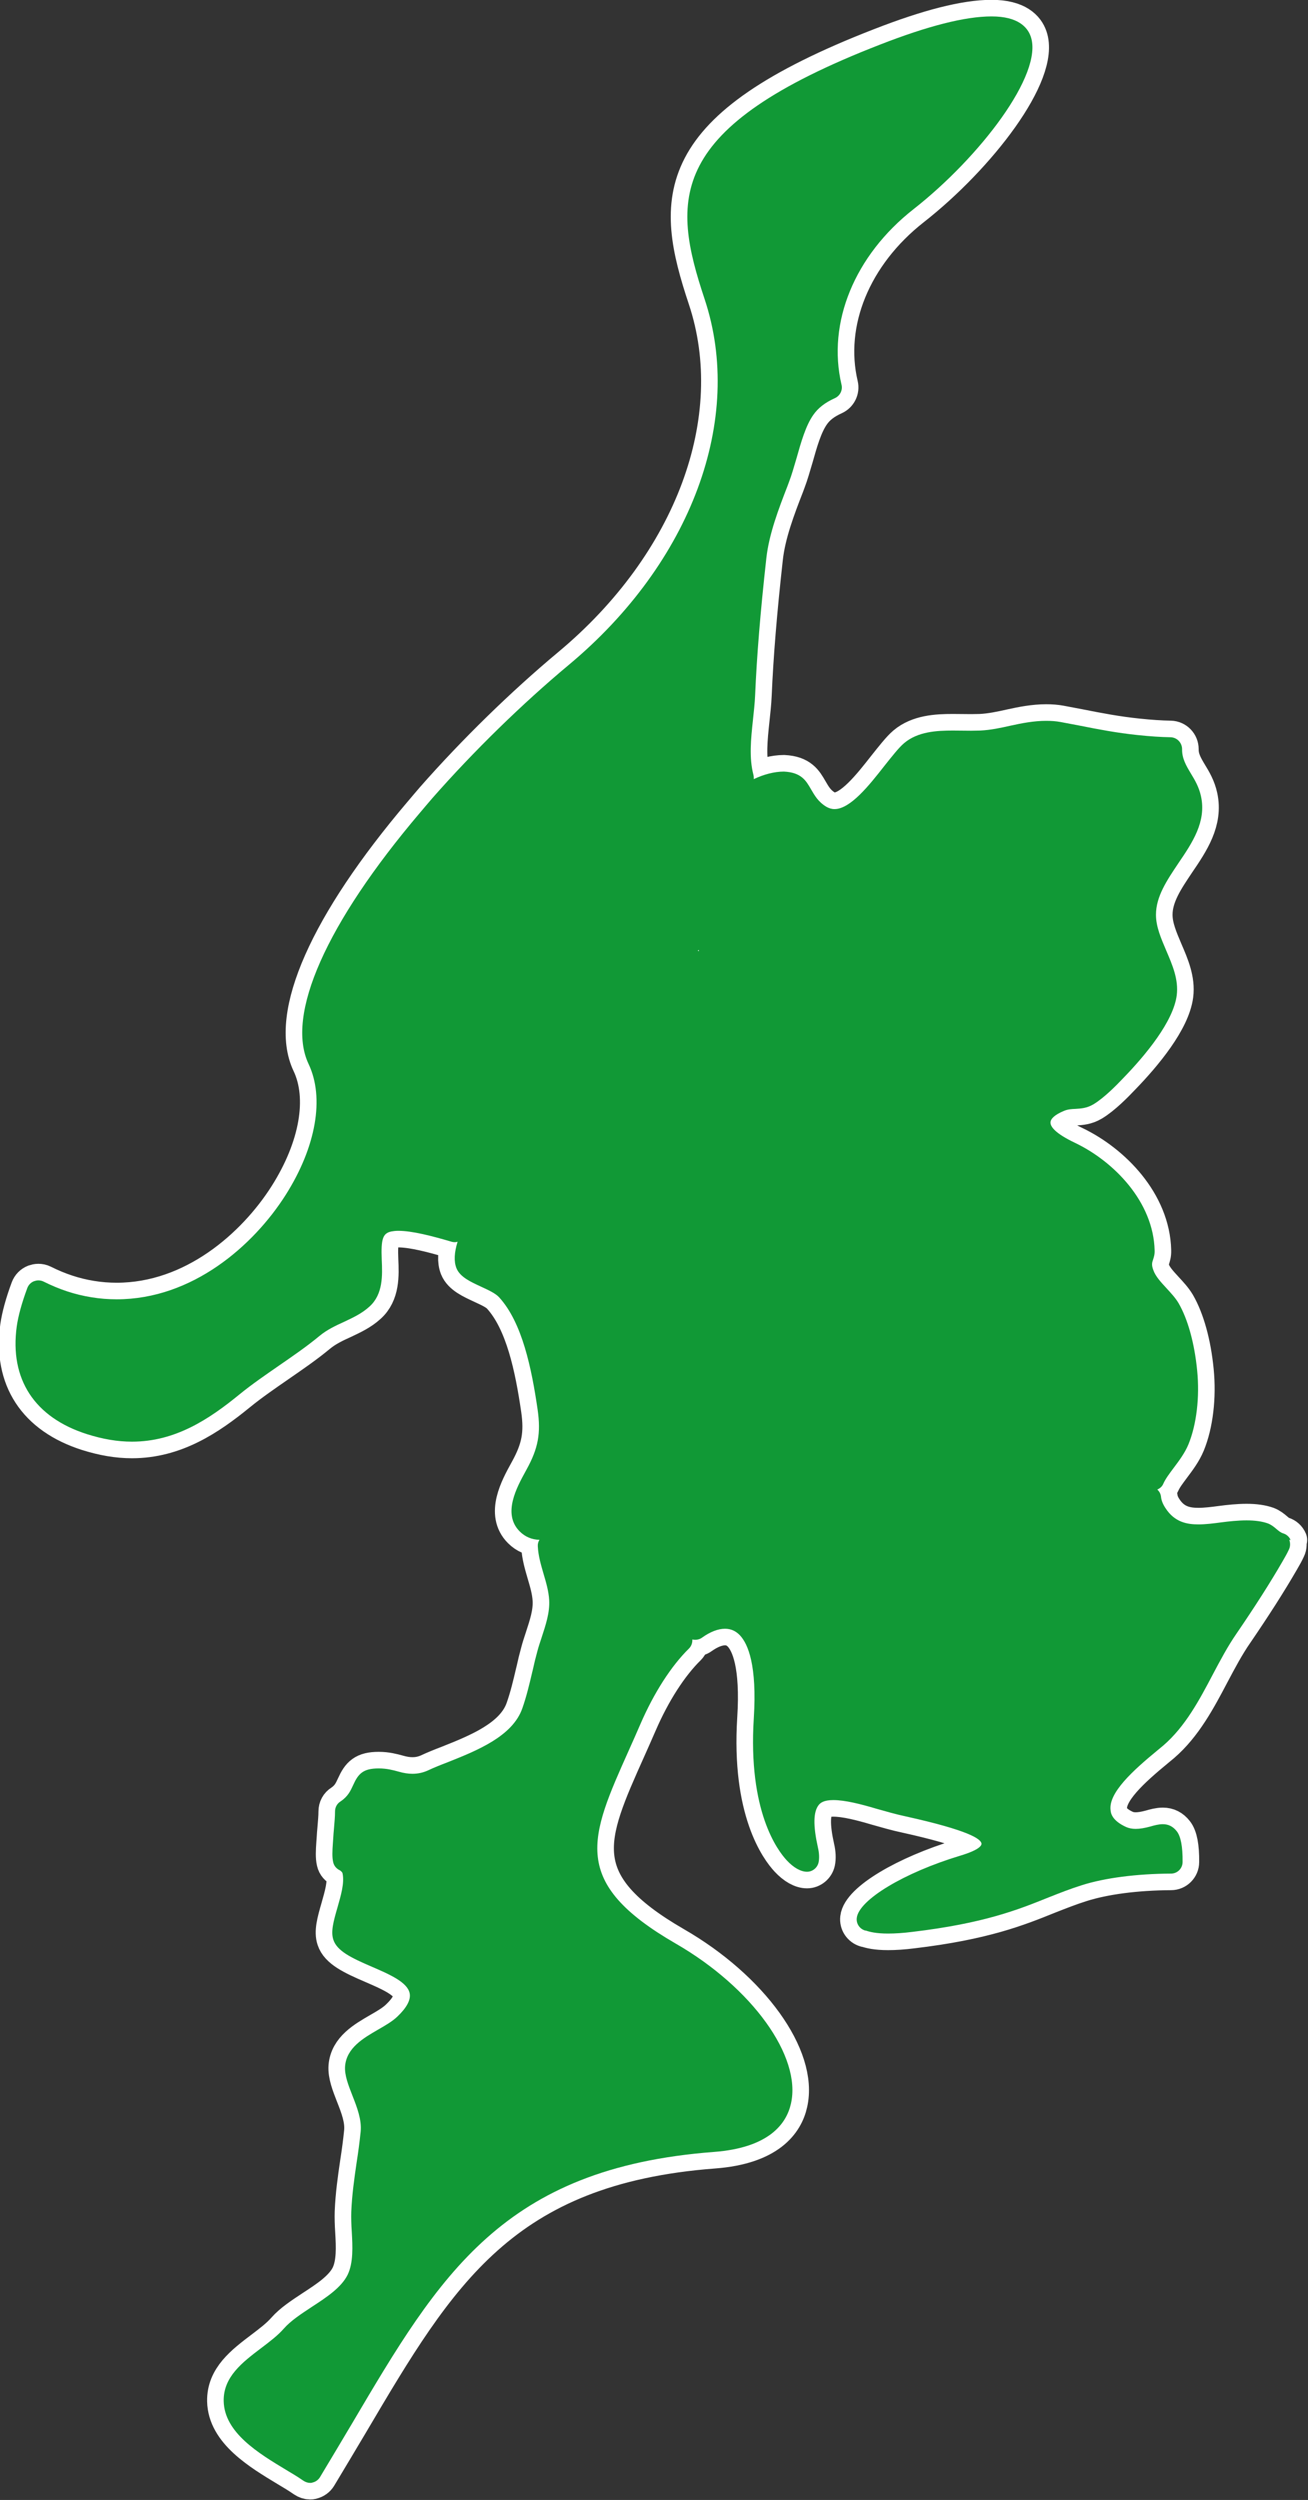 <?xml version="1.0" encoding="UTF-8"?>
<svg id="_レイヤー_2" data-name="レイヤー 2" xmlns="http://www.w3.org/2000/svg" viewBox="0 0 78.12 149.27">
  <rect x="0" y="0" width="78.12" height="149.27" fill="#333333" stroke="none"/>
  <defs>
    <style>
      .cls-1 {
        fill: none;
        stroke: #fff;
        stroke-linecap: round;
        stroke-linejoin: round;
        stroke-width: 1.98px;
      }

      .cls-2 {
        fill: #119936;
        stroke-width: 0px;
      }
    </style>
  </defs>
  <g id="_内容" data-name="内容">
    <g>
      <path class="cls-1" d="M77.08,91.95c-.08-.19-.24-.33-.43-.39-.17-.05-.29-.16-.41-.26-.15-.13-.31-.26-.52-.34-.34-.12-.76-.18-1.27-.18s-1.07.06-1.52.12c-.45.06-.92.12-1.35.12-.67,0-1.42-.12-1.97-.97-.16-.24-.25-.47-.27-.69-.02-.17-.1-.31-.22-.42.15-.07.28-.17.35-.33.14-.32.38-.63.64-.98.3-.4.65-.86.87-1.39.48-1.17.68-2.81.52-4.41-.16-1.64-.56-3.07-1.11-4.02-.19-.32-.47-.62-.71-.88-.34-.37-.67-.72-.8-1.1-.12-.32-.07-.45-.01-.63.04-.13.1-.29.09-.54-.07-2.9-2.43-5.31-4.75-6.42-1.22-.58-1.47-.98-1.47-1.21,0-.23.26-.47.78-.69.25-.11.48-.12.72-.13.32-.02.67-.04,1.06-.27.65-.39,1.38-1.14,1.77-1.55,1.36-1.4,3.01-3.4,3.21-4.96.12-.94-.26-1.82-.63-2.68-.31-.73-.61-1.42-.61-2.13,0-1.09.65-2.05,1.34-3.08.83-1.22,1.68-2.48,1.35-3.99-.12-.56-.37-.98-.62-1.39-.27-.45-.52-.88-.51-1.43,0-.38-.3-.7-.69-.71-.58-.01-1.2-.05-1.96-.13-1.25-.13-2.34-.34-3.5-.57l-1.11-.21c-.27-.05-.55-.07-.86-.07-.73,0-1.45.14-2.13.29-.58.13-1.18.26-1.8.29-.18,0-.37.01-.55.01-.2,0-1.08-.01-1.08-.01-.98,0-2.1.06-2.92.75-.33.28-.74.81-1.18,1.36-.9,1.15-2.03,2.58-2.98,2.58-.17,0-.33-.05-.49-.14-.49-.3-.7-.68-.91-1.04-.3-.52-.58-1.01-1.62-1.06-.58,0-1.21.17-1.8.45,0-.08,0-.17-.02-.25-.27-1.03-.15-2.15-.03-3.28.05-.49.11-.99.13-1.48.1-2.34.31-4.94.67-8.18.16-1.45.74-2.96,1.26-4.3l.1-.27c.15-.39.28-.85.44-1.39.27-.96.55-1.95,1-2.59.29-.42.7-.74,1.3-1.01.3-.14.47-.47.39-.8-.87-3.7.78-7.72,4.3-10.48,3.93-3.08,7.78-8.07,7-10.31-.19-.55-.75-1.2-2.34-1.2s-3.83.58-6.65,1.68c-12.81,4.97-12.47,9.24-10.49,15.19,2.39,7.17-.79,15.75-8.11,21.85-2.78,2.32-5.67,5.14-8.15,7.96-.15.18-.61.71-.74.87-5.61,6.61-8.03,12.08-6.65,15,.96,2.02.45,4.95-1.37,7.82-1.91,3.01-5.56,6.23-10.09,6.23-.51,0-1.01-.04-1.5-.12-1-.16-1.93-.47-2.87-.94-.1-.05-.21-.07-.31-.07-.09,0-.17.02-.26.05-.18.07-.33.22-.4.41-.33.89-.54,1.66-.63,2.29-.43,3.15,1.06,5.43,4.19,6.43.95.3,1.83.45,2.69.45,2.6,0,4.62-1.35,6.42-2.82.76-.62,1.61-1.2,2.36-1.72.81-.56,1.66-1.14,2.43-1.78.44-.36.94-.6,1.45-.83.53-.25,1.07-.5,1.52-.91.83-.74.78-1.88.74-2.8-.05-1.25.06-1.58.57-1.69.11-.02.25-.04.41-.04.84,0,2.03.31,3.18.65.07.02.13.03.2.03.06,0,.12-.01.17-.03-.2.65-.23,1.17-.07,1.58.22.54.86.82,1.48,1.11.41.19.84.38,1.07.63,1.38,1.51,1.94,4.24,2.3,6.71.2,1.4.04,2.3-.66,3.57l-.06.11c-.52.95-1.4,2.54-.35,3.59.32.32.72.49,1.18.5-.07.11-.11.24-.1.39.03.58.19,1.11.34,1.63.16.54.31,1.05.34,1.58.04.75-.2,1.46-.46,2.26-.09.27-.18.54-.25.81-.1.36-.19.73-.27,1.1l-.03.12c-.17.73-.35,1.48-.59,2.16-.58,1.69-2.73,2.54-4.46,3.23-.42.16-.82.32-1.18.49-.31.14-.61.2-.93.2-.25,0-.52-.04-.83-.13-.33-.09-.7-.19-1.18-.19-.93,0-1.22.31-1.53,1-.15.32-.29.66-.75.97-.21.13-.33.35-.33.6,0,.31-.03.61-.06.98-.02.22-.04.45-.05.66l-.02.28c-.03.43-.05.82.02,1.11.05.23.21.4.41.49.09.07.14.12.15.18.12.58-.1,1.31-.3,2.02-.25.86-.41,1.46-.25,1.94.22.67,1.06,1.08,2.32,1.62,1.04.45,2.12.92,2.24,1.59.07.38-.18.85-.74,1.38-.29.28-.72.53-1.14.77-.88.51-1.89,1.09-1.98,2.19-.04.53.19,1.12.44,1.76.28.71.56,1.44.49,2.15-.06.6-.14,1.2-.24,1.84-.14.95-.28,1.94-.32,2.95-.01.36,0,.74.03,1.19.05.87.1,1.85-.25,2.57-.38.76-1.26,1.34-2.12,1.9-.65.43-1.27.83-1.7,1.32-.35.4-.85.78-1.34,1.15-1.12.85-2.27,1.72-2.24,3.17.04,1.88,2.08,3.11,3.74,4.11.35.21.67.4.93.58l.09.06c.12.08.26.13.4.13.05,0,.1,0,.14-.02.19-.04.35-.16.45-.32.67-1.11,1.31-2.19,1.93-3.23,5.22-8.84,8.99-15.23,21.59-16.19,3.33-.25,4.35-1.71,4.61-2.89.64-2.81-2.32-6.92-6.88-9.55-6.34-3.66-5.15-6.3-2.79-11.57.22-.49.45-1.01.68-1.54.81-1.87,1.84-3.47,2.9-4.51.15-.15.21-.35.2-.54.05.01.11.02.17.02.14,0,.29-.04.41-.13.49-.35.96-.53,1.37-.53.35,0,.64.13.89.39.49.52,1.03,1.8.83,4.96-.35,5.55,1.42,7.89,1.97,8.48.41.44.84.68,1.21.68.33,0,.62-.24.69-.56.05-.24.04-.55-.04-.89-.29-1.3-.28-2.13.05-2.54.1-.12.29-.29.87-.29.7,0,1.64.24,2.55.51.57.16,1.18.34,1.8.47,3.7.82,4.49,1.34,4.5,1.63,0,.1-.11.36-1.27.71-3.35,1.01-6.06,2.64-6.18,3.72-.04.34.17.65.5.75.01,0,.02,0,.04,0,.23.08.61.18,1.33.18.41,0,.9-.03,1.45-.1,4.29-.51,6.33-1.33,8.14-2.06.66-.26,1.29-.51,1.99-.73,1.36-.43,3.25-.68,5.32-.69.38,0,.69-.31.69-.69.01-.93-.11-1.54-.35-1.84-.22-.28-.49-.42-.83-.42-.25,0-.51.07-.75.14-.33.09-.62.14-.87.14-.22,0-.41-.04-.57-.11-.86-.39-.92-.85-.93-1-.14-1.04,1.33-2.37,2.8-3.58l.35-.29c1.31-1.13,2.15-2.71,2.96-4.25.44-.83.89-1.68,1.41-2.43,1.08-1.58,2.01-3.03,2.76-4.33.14-.24.27-.47.37-.69.09-.18.09-.4.02-.58ZM41.73,56.8s-.03-.03-.06-.04c.02-.01.05-.03.07-.04,0,.03,0,.06-.01.09Z"/>
      <path class="cls-2" d="M77.08,91.95c-.08-.19-.24-.33-.43-.39-.17-.05-.29-.16-.41-.26-.15-.13-.31-.26-.52-.34-.34-.12-.76-.18-1.27-.18s-1.07.06-1.52.12c-.45.06-.92.12-1.35.12-.67,0-1.42-.12-1.97-.97-.16-.24-.25-.47-.27-.69-.02-.17-.1-.31-.22-.42.15-.07.28-.17.35-.33.14-.32.38-.63.64-.98.3-.4.65-.86.87-1.39.48-1.17.68-2.81.52-4.41-.16-1.64-.56-3.07-1.11-4.02-.19-.32-.47-.62-.71-.88-.34-.37-.67-.72-.8-1.1-.12-.32-.07-.45-.01-.63.04-.13.1-.29.09-.54-.07-2.9-2.43-5.31-4.75-6.42-1.22-.58-1.47-.98-1.47-1.21,0-.23.26-.47.78-.69.25-.11.48-.12.72-.13.32-.02.67-.04,1.06-.27.65-.39,1.38-1.14,1.77-1.55,1.36-1.4,3.01-3.4,3.21-4.96.12-.94-.26-1.82-.63-2.68-.31-.73-.61-1.42-.61-2.13,0-1.09.65-2.05,1.34-3.08.83-1.22,1.68-2.48,1.35-3.99-.12-.56-.37-.98-.62-1.39-.27-.45-.52-.88-.51-1.43,0-.38-.3-.7-.69-.71-.58-.01-1.2-.05-1.96-.13-1.25-.13-2.34-.34-3.5-.57l-1.11-.21c-.27-.05-.55-.07-.86-.07-.73,0-1.45.14-2.13.29-.58.13-1.18.26-1.8.29-.18,0-.37.01-.55.01-.2,0-1.08-.01-1.08-.01-.98,0-2.1.06-2.92.75-.33.28-.74.81-1.18,1.36-.9,1.15-2.03,2.58-2.98,2.58-.17,0-.33-.05-.49-.14-.49-.3-.7-.68-.91-1.04-.3-.52-.58-1.01-1.62-1.06-.58,0-1.21.17-1.8.45,0-.08,0-.17-.02-.25-.27-1.03-.15-2.15-.03-3.28.05-.49.11-.99.13-1.48.1-2.34.31-4.94.67-8.18.16-1.45.74-2.96,1.26-4.3l.1-.27c.15-.39.28-.85.44-1.39.27-.96.55-1.95,1-2.59.29-.42.7-.74,1.3-1.01.3-.14.47-.47.39-.8-.87-3.7.78-7.72,4.3-10.48,3.93-3.08,7.78-8.07,7-10.31-.19-.55-.75-1.2-2.34-1.2s-3.83.58-6.65,1.68c-12.81,4.97-12.47,9.24-10.49,15.19,2.39,7.17-.79,15.75-8.11,21.85-2.78,2.32-5.67,5.14-8.15,7.96-.15.18-.61.71-.74.87-5.61,6.61-8.03,12.08-6.65,15,.96,2.02.45,4.95-1.37,7.82-1.91,3.01-5.56,6.23-10.09,6.23-.51,0-1.01-.04-1.5-.12-1-.16-1.93-.47-2.87-.94-.1-.05-.21-.07-.31-.07-.09,0-.17.02-.26.05-.18.07-.33.22-.4.41-.33.89-.54,1.66-.63,2.29-.43,3.15,1.06,5.43,4.19,6.43.95.3,1.83.45,2.69.45,2.6,0,4.62-1.35,6.42-2.82.76-.62,1.61-1.2,2.36-1.72.81-.56,1.66-1.14,2.43-1.78.44-.36.94-.6,1.45-.83.53-.25,1.07-.5,1.52-.91.83-.74.78-1.88.74-2.8-.05-1.25.06-1.58.57-1.69.11-.02.25-.04.41-.04.84,0,2.03.31,3.18.65.07.02.13.03.2.03.06,0,.12-.01.17-.03-.2.65-.23,1.17-.07,1.58.22.54.86.82,1.48,1.11.41.19.84.38,1.07.63,1.38,1.51,1.94,4.24,2.3,6.71.2,1.4.04,2.3-.66,3.57l-.06.11c-.52.95-1.4,2.54-.35,3.59.32.32.72.49,1.18.5-.07.11-.11.24-.1.39.03.58.19,1.11.34,1.63.16.54.31,1.05.34,1.58.04.75-.2,1.46-.46,2.26-.09.27-.18.54-.25.81-.1.36-.19.73-.27,1.1l-.03.12c-.17.73-.35,1.48-.59,2.16-.58,1.69-2.73,2.54-4.46,3.23-.42.16-.82.32-1.18.49-.31.14-.61.2-.93.2-.25,0-.52-.04-.83-.13-.33-.09-.7-.19-1.18-.19-.93,0-1.22.31-1.53,1-.15.32-.29.66-.75.97-.21.13-.33.35-.33.6,0,.31-.03.61-.06.98-.02.22-.04.45-.05.66l-.02.28c-.03.43-.05.82.02,1.11.05.23.21.4.41.49.09.07.14.12.15.18.12.58-.1,1.31-.3,2.02-.25.86-.41,1.46-.25,1.94.22.67,1.06,1.08,2.32,1.62,1.04.45,2.12.92,2.24,1.59.07.38-.18.85-.74,1.38-.29.28-.72.53-1.14.77-.88.51-1.89,1.09-1.98,2.19-.04.53.19,1.12.44,1.76.28.71.56,1.44.49,2.15-.06.6-.14,1.2-.24,1.84-.14.95-.28,1.94-.32,2.95-.01.36,0,.74.03,1.19.05.87.1,1.85-.25,2.57-.38.76-1.26,1.34-2.12,1.9-.65.43-1.27.83-1.7,1.32-.35.4-.85.78-1.34,1.15-1.12.85-2.27,1.72-2.24,3.17.04,1.88,2.08,3.11,3.74,4.11.35.21.67.4.93.58l.09.06c.12.08.26.13.4.13.05,0,.1,0,.14-.02.19-.04.35-.16.45-.32.67-1.11,1.31-2.19,1.93-3.23,5.22-8.84,8.99-15.23,21.59-16.19,3.33-.25,4.35-1.71,4.61-2.89.64-2.81-2.32-6.92-6.88-9.55-6.34-3.66-5.15-6.3-2.79-11.57.22-.49.45-1.01.68-1.54.81-1.87,1.84-3.47,2.9-4.51.15-.15.21-.35.2-.54.05.01.11.02.17.02.14,0,.29-.04.41-.13.49-.35.96-.53,1.37-.53.35,0,.64.13.89.39.49.52,1.03,1.8.83,4.96-.35,5.55,1.42,7.89,1.97,8.48.41.44.84.68,1.21.68.33,0,.62-.24.69-.56.05-.24.04-.55-.04-.89-.29-1.3-.28-2.13.05-2.54.1-.12.29-.29.87-.29.7,0,1.64.24,2.55.51.57.16,1.18.34,1.8.47,3.7.82,4.49,1.34,4.5,1.63,0,.1-.11.36-1.27.71-3.35,1.01-6.06,2.64-6.18,3.72-.04.34.17.65.5.75.01,0,.02,0,.04,0,.23.08.61.18,1.33.18.41,0,.9-.03,1.45-.1,4.29-.51,6.33-1.33,8.14-2.06.66-.26,1.29-.51,1.99-.73,1.36-.43,3.25-.68,5.32-.69.38,0,.69-.31.69-.69.01-.93-.11-1.54-.35-1.84-.22-.28-.49-.42-.83-.42-.25,0-.51.07-.75.14-.33.09-.62.14-.87.14-.22,0-.41-.04-.57-.11-.86-.39-.92-.85-.93-1-.14-1.04,1.33-2.37,2.8-3.58l.35-.29c1.31-1.13,2.15-2.71,2.96-4.25.44-.83.89-1.68,1.41-2.43,1.08-1.58,2.01-3.03,2.76-4.33.14-.24.27-.47.37-.69.09-.18.09-.4.02-.58ZM41.73,56.8s-.03-.03-.06-.04c.02-.01.05-.03.07-.04,0,.03,0,.06-.01.09Z"/>
    </g>
  </g>
</svg>